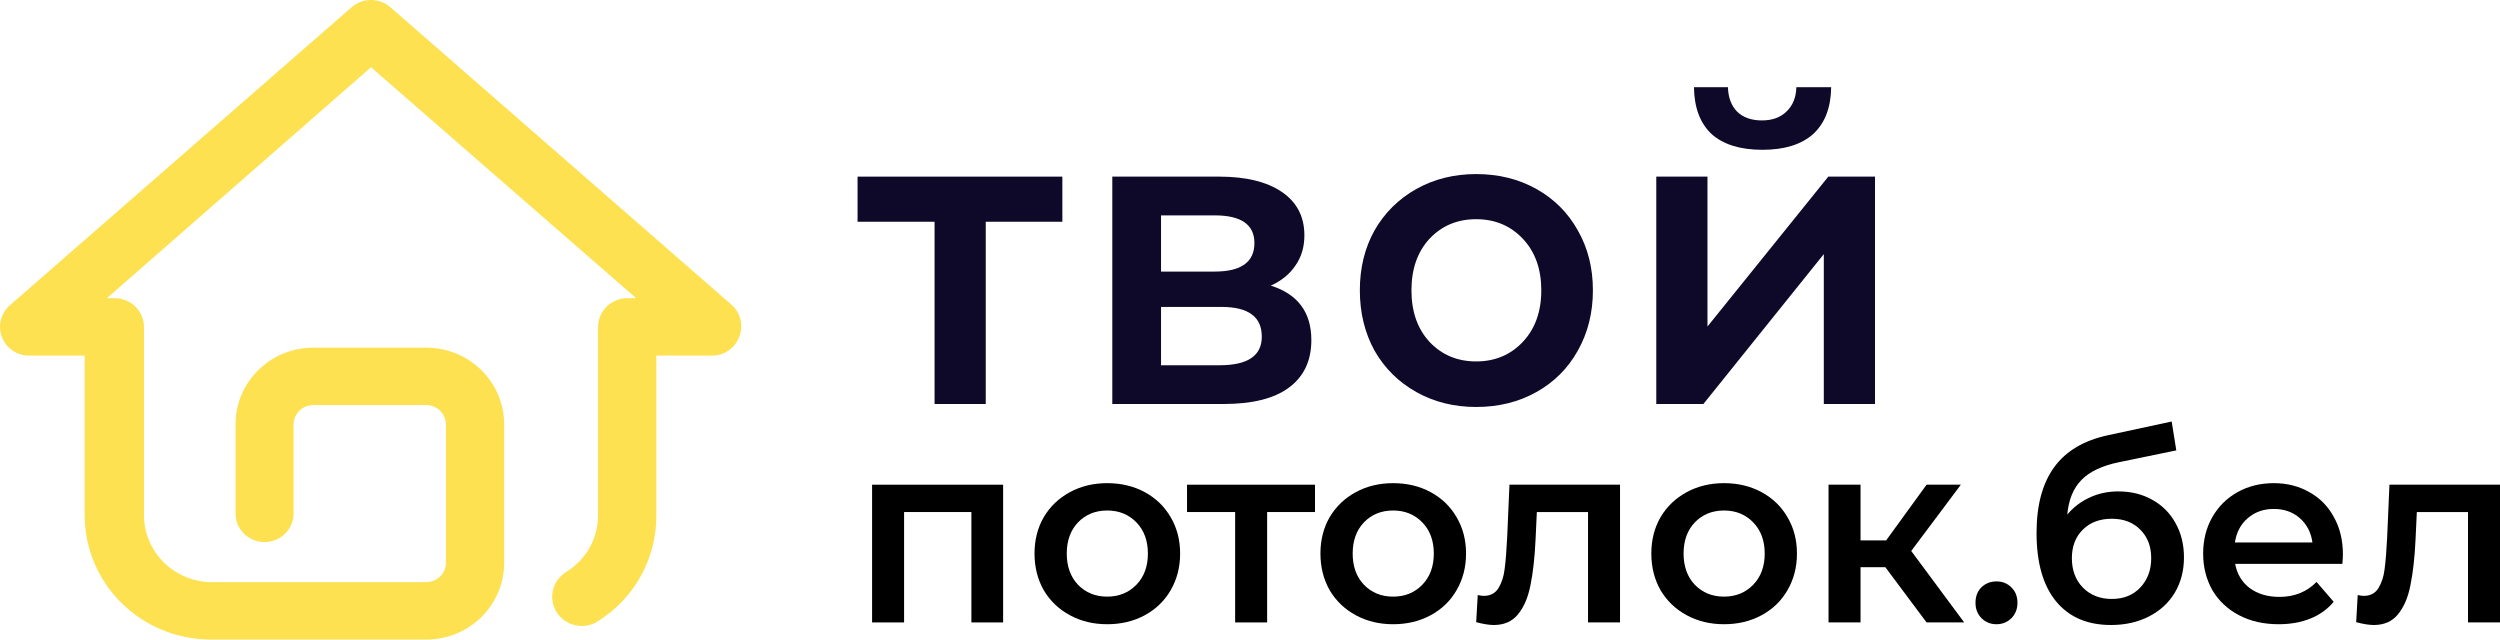 <svg width="172" height="44" viewBox="0 0 172 44" fill="none" xmlns="http://www.w3.org/2000/svg">
<path d="M69.015 33.347V42.823H66.832V35.228H62.201V42.823H60V33.347H69.015Z" fill="black"/>
<path d="M76.175 42.947C75.225 42.947 74.368 42.74 73.605 42.326C72.842 41.912 72.243 41.338 71.809 40.605C71.386 39.859 71.175 39.019 71.175 38.085C71.175 37.15 71.386 36.316 71.809 35.583C72.243 34.85 72.842 34.276 73.605 33.862C74.368 33.448 75.225 33.241 76.175 33.241C77.138 33.241 78.001 33.448 78.764 33.862C79.527 34.276 80.119 34.85 80.542 35.583C80.976 36.316 81.193 37.15 81.193 38.085C81.193 39.019 80.976 39.859 80.542 40.605C80.119 41.338 79.527 41.912 78.764 42.326C78.001 42.74 77.138 42.947 76.175 42.947ZM76.175 41.048C76.985 41.048 77.654 40.776 78.183 40.232C78.711 39.688 78.975 38.972 78.975 38.085C78.975 37.198 78.711 36.482 78.183 35.938C77.654 35.394 76.985 35.122 76.175 35.122C75.365 35.122 74.696 35.394 74.168 35.938C73.652 36.482 73.393 37.198 73.393 38.085C73.393 38.972 73.652 39.688 74.168 40.232C74.696 40.776 75.365 41.048 76.175 41.048Z" fill="black"/>
<path d="M90.472 35.228H87.179V42.823H84.978V35.228H81.668V33.347H90.472V35.228Z" fill="black"/>
<path d="M95.846 42.947C94.895 42.947 94.038 42.74 93.275 42.326C92.512 41.912 91.914 41.338 91.48 40.605C91.057 39.859 90.846 39.019 90.846 38.085C90.846 37.15 91.057 36.316 91.48 35.583C91.914 34.85 92.512 34.276 93.275 33.862C94.038 33.448 94.895 33.241 95.846 33.241C96.809 33.241 97.671 33.448 98.434 33.862C99.197 34.276 99.79 34.85 100.213 35.583C100.647 36.316 100.864 37.15 100.864 38.085C100.864 39.019 100.647 39.859 100.213 40.605C99.79 41.338 99.197 41.912 98.434 42.326C97.671 42.74 96.809 42.947 95.846 42.947ZM95.846 41.048C96.656 41.048 97.325 40.776 97.853 40.232C98.382 39.688 98.646 38.972 98.646 38.085C98.646 37.198 98.382 36.482 97.853 35.938C97.325 35.394 96.656 35.122 95.846 35.122C95.036 35.122 94.367 35.394 93.839 35.938C93.322 36.482 93.064 37.198 93.064 38.085C93.064 38.972 93.322 39.688 93.839 40.232C94.367 40.776 95.036 41.048 95.846 41.048Z" fill="black"/>
<path d="M111.457 33.347V42.823H109.256V35.228H105.735L105.647 37.109C105.588 38.363 105.471 39.416 105.295 40.267C105.13 41.107 104.843 41.776 104.432 42.273C104.033 42.758 103.481 43 102.777 43C102.448 43 102.043 42.935 101.562 42.805L101.668 40.942C101.832 40.977 101.973 40.995 102.09 40.995C102.536 40.995 102.871 40.818 103.094 40.463C103.317 40.096 103.458 39.664 103.516 39.167C103.587 38.659 103.645 37.937 103.692 37.002L103.851 33.347H111.457Z" fill="black"/>
<path d="M118.612 42.947C117.661 42.947 116.804 42.74 116.041 42.326C115.278 41.912 114.68 41.338 114.245 40.605C113.823 39.859 113.611 39.019 113.611 38.085C113.611 37.15 113.823 36.316 114.245 35.583C114.68 34.85 115.278 34.276 116.041 33.862C116.804 33.448 117.661 33.241 118.612 33.241C119.574 33.241 120.437 33.448 121.2 33.862C121.963 34.276 122.556 34.85 122.979 35.583C123.413 36.316 123.63 37.15 123.63 38.085C123.63 39.019 123.413 39.859 122.979 40.605C122.556 41.338 121.963 41.912 121.2 42.326C120.437 42.74 119.574 42.947 118.612 42.947ZM118.612 41.048C119.422 41.048 120.091 40.776 120.619 40.232C121.147 39.688 121.412 38.972 121.412 38.085C121.412 37.198 121.147 36.482 120.619 35.938C120.091 35.394 119.422 35.122 118.612 35.122C117.802 35.122 117.133 35.394 116.605 35.938C116.088 36.482 115.83 37.198 115.83 38.085C115.83 38.972 116.088 39.688 116.605 40.232C117.133 40.776 117.802 41.048 118.612 41.048Z" fill="black"/>
<path d="M129.713 39.025H128.005V42.823H125.804V33.347H128.005V37.18H129.766L132.548 33.347H134.907L131.492 37.907L135.136 42.823H132.548L129.713 39.025Z" fill="black"/>
<path d="M137.358 42.947C136.959 42.947 136.618 42.811 136.336 42.539C136.055 42.255 135.914 41.9 135.914 41.474C135.914 41.036 136.049 40.681 136.319 40.409C136.601 40.137 136.947 40.001 137.358 40.001C137.769 40.001 138.109 40.137 138.379 40.409C138.661 40.681 138.801 41.036 138.801 41.474C138.801 41.9 138.661 42.255 138.379 42.539C138.097 42.811 137.757 42.947 137.358 42.947Z" fill="black"/>
<path d="M145.732 33.809C146.624 33.809 147.41 34.004 148.091 34.394C148.772 34.773 149.3 35.305 149.676 35.991C150.063 36.677 150.257 37.464 150.257 38.351C150.257 39.262 150.046 40.072 149.623 40.782C149.201 41.48 148.608 42.024 147.845 42.414C147.082 42.805 146.213 43 145.239 43C143.607 43 142.345 42.456 141.453 41.368C140.561 40.279 140.115 38.712 140.115 36.665C140.115 34.761 140.52 33.253 141.33 32.141C142.14 31.029 143.378 30.295 145.045 29.94L149.412 29L149.729 30.987L145.767 31.803C144.629 32.04 143.777 32.442 143.214 33.01C142.651 33.578 142.322 34.376 142.228 35.406C142.651 34.897 143.161 34.507 143.76 34.234C144.359 33.951 145.016 33.809 145.732 33.809ZM145.292 41.208C146.102 41.208 146.753 40.948 147.246 40.427C147.751 39.895 148.003 39.221 148.003 38.404C148.003 37.588 147.751 36.932 147.246 36.435C146.753 35.938 146.102 35.69 145.292 35.69C144.47 35.69 143.807 35.938 143.302 36.435C142.797 36.932 142.545 37.588 142.545 38.404C142.545 39.232 142.797 39.907 143.302 40.427C143.819 40.948 144.482 41.208 145.292 41.208Z" fill="black"/>
<path d="M161.191 38.138C161.191 38.292 161.179 38.511 161.156 38.795H153.778C153.908 39.493 154.242 40.049 154.782 40.463C155.334 40.865 156.015 41.066 156.824 41.066C157.857 41.066 158.708 40.723 159.378 40.037L160.557 41.403C160.135 41.912 159.601 42.296 158.955 42.556C158.309 42.817 157.582 42.947 156.772 42.947C155.739 42.947 154.829 42.74 154.042 42.326C153.256 41.912 152.646 41.338 152.211 40.605C151.789 39.859 151.577 39.019 151.577 38.085C151.577 37.162 151.783 36.334 152.194 35.601C152.616 34.855 153.197 34.276 153.937 33.862C154.676 33.448 155.51 33.241 156.437 33.241C157.353 33.241 158.168 33.448 158.885 33.862C159.612 34.264 160.176 34.838 160.575 35.583C160.986 36.316 161.191 37.168 161.191 38.138ZM156.437 35.015C155.733 35.015 155.134 35.228 154.641 35.654C154.16 36.068 153.866 36.624 153.761 37.322H159.096C159.002 36.636 158.714 36.08 158.233 35.654C157.752 35.228 157.153 35.015 156.437 35.015Z" fill="black"/>
<path d="M172 33.347V42.823H169.799V35.228H166.278L166.19 37.109C166.131 38.363 166.013 39.416 165.837 40.267C165.673 41.107 165.385 41.776 164.975 42.273C164.576 42.758 164.024 43 163.32 43C162.991 43 162.586 42.935 162.105 42.805L162.21 40.942C162.375 40.977 162.515 40.995 162.633 40.995C163.079 40.995 163.413 40.818 163.636 40.463C163.86 40.096 164 39.664 164.059 39.167C164.129 38.659 164.188 37.937 164.235 37.002L164.394 33.347H172Z" fill="black"/>
<path d="M73.09 15.257H67.82V27.795H64.298V15.257H59V12.152H73.09V15.257Z" fill="#0E0929"/>
<path d="M87.431 19.651C89.291 20.237 90.221 21.487 90.221 23.401C90.221 24.807 89.714 25.891 88.699 26.652C87.685 27.414 86.182 27.795 84.191 27.795H76.526V12.152H83.881C85.722 12.152 87.159 12.503 88.192 13.206C89.225 13.909 89.742 14.905 89.742 16.194C89.742 16.995 89.535 17.688 89.122 18.274C88.728 18.86 88.164 19.319 87.431 19.651ZM79.879 18.684H83.571C85.393 18.684 86.304 18.03 86.304 16.722C86.304 15.452 85.393 14.818 83.571 14.818H79.879V18.684ZM83.909 25.129C85.844 25.129 86.811 24.475 86.811 23.166C86.811 22.483 86.586 21.975 86.135 21.643C85.684 21.292 84.98 21.116 84.022 21.116H79.879V25.129H83.909Z" fill="#0E0929"/>
<path d="M101.56 28C100.039 28 98.667 27.658 97.446 26.975C96.225 26.291 95.267 25.344 94.572 24.133C93.895 22.903 93.557 21.516 93.557 19.973C93.557 18.43 93.895 17.054 94.572 15.843C95.267 14.632 96.225 13.685 97.446 13.001C98.667 12.318 100.039 11.976 101.56 11.976C103.101 11.976 104.482 12.318 105.703 13.001C106.924 13.685 107.873 14.632 108.549 15.843C109.244 17.054 109.592 18.43 109.592 19.973C109.592 21.516 109.244 22.903 108.549 24.133C107.873 25.344 106.924 26.291 105.703 26.975C104.482 27.658 103.101 28 101.56 28ZM101.56 24.866C102.857 24.866 103.927 24.416 104.773 23.518C105.618 22.62 106.041 21.438 106.041 19.973C106.041 18.509 105.618 17.327 104.773 16.429C103.927 15.53 102.857 15.081 101.56 15.081C100.264 15.081 99.193 15.53 98.348 16.429C97.521 17.327 97.108 18.509 97.108 19.973C97.108 21.438 97.521 22.62 98.348 23.518C99.193 24.416 100.264 24.866 101.56 24.866Z" fill="#0E0929"/>
<path d="M113.952 12.152H117.474V22.463L125.787 12.152H129V27.795H125.478V17.483L117.193 27.795H113.952V12.152ZM121.251 10.306C119.729 10.306 118.564 9.945 117.756 9.222C116.967 8.48 116.563 7.406 116.545 6H118.883C118.902 6.703 119.109 7.26 119.503 7.67C119.917 8.08 120.49 8.285 121.222 8.285C121.936 8.285 122.5 8.08 122.913 7.67C123.345 7.26 123.571 6.703 123.589 6H125.985C125.966 7.406 125.553 8.48 124.745 9.222C123.937 9.945 122.772 10.306 121.251 10.306Z" fill="#0E0929"/>
<path d="M50.379 21.011L26.844 0.485C26.478 0.172 26.01 0 25.525 0C25.041 0 24.572 0.172 24.206 0.485L0.671 21.011C0.367 21.279 0.153 21.632 0.057 22.023C-0.04 22.414 -0.013 22.825 0.133 23.201C0.278 23.574 0.535 23.896 0.87 24.122C1.205 24.348 1.602 24.468 2.008 24.466H5.826V35.448C5.826 37.716 6.74 39.891 8.368 41.495C9.995 43.099 12.203 44 14.504 44H29.483C30.875 43.96 32.196 43.388 33.168 42.405C34.14 41.422 34.685 40.104 34.689 38.732V29.187C34.685 27.791 34.12 26.454 33.119 25.467C32.117 24.48 30.76 23.923 29.344 23.919H21.534C20.119 23.923 18.764 24.48 17.765 25.468C16.766 26.456 16.205 27.793 16.205 29.187V35.328C16.205 35.849 16.415 36.35 16.79 36.719C17.164 37.088 17.672 37.295 18.201 37.295C18.73 37.295 19.238 37.088 19.612 36.719C19.987 36.35 20.197 35.849 20.197 35.328V29.187C20.201 28.839 20.344 28.507 20.593 28.261C20.843 28.015 21.18 27.875 21.534 27.87H29.344C29.697 27.875 30.034 28.015 30.284 28.261C30.533 28.507 30.676 28.839 30.68 29.187V38.732C30.676 39.08 30.533 39.412 30.284 39.658C30.034 39.904 29.697 40.044 29.344 40.049H14.418C13.208 40.005 12.063 39.501 11.222 38.643C10.38 37.786 9.909 36.64 9.905 35.448V22.499C9.905 21.976 9.695 21.474 9.321 21.102C8.948 20.73 8.44 20.52 7.909 20.515H7.354L25.525 4.625L43.767 20.515H43.211C42.943 20.508 42.675 20.554 42.425 20.651C42.175 20.748 41.946 20.893 41.754 21.078C41.561 21.263 41.408 21.484 41.304 21.728C41.2 21.972 41.146 22.234 41.146 22.499V35.448C41.148 36.227 40.948 36.995 40.566 37.677C40.183 38.359 39.63 38.934 38.959 39.347C38.499 39.627 38.17 40.074 38.044 40.592C37.919 41.11 38.008 41.656 38.291 42.11C38.574 42.564 39.028 42.888 39.554 43.011C40.08 43.135 40.633 43.047 41.094 42.768C42.336 41.999 43.36 40.932 44.071 39.667C44.781 38.401 45.154 36.979 45.155 35.533V24.466H48.974C49.379 24.468 49.776 24.348 50.111 24.122C50.446 23.896 50.703 23.574 50.848 23.201C51.002 22.831 51.04 22.425 50.957 22.034C50.873 21.644 50.672 21.287 50.379 21.011Z" fill="#FDE151"/>
</svg>
